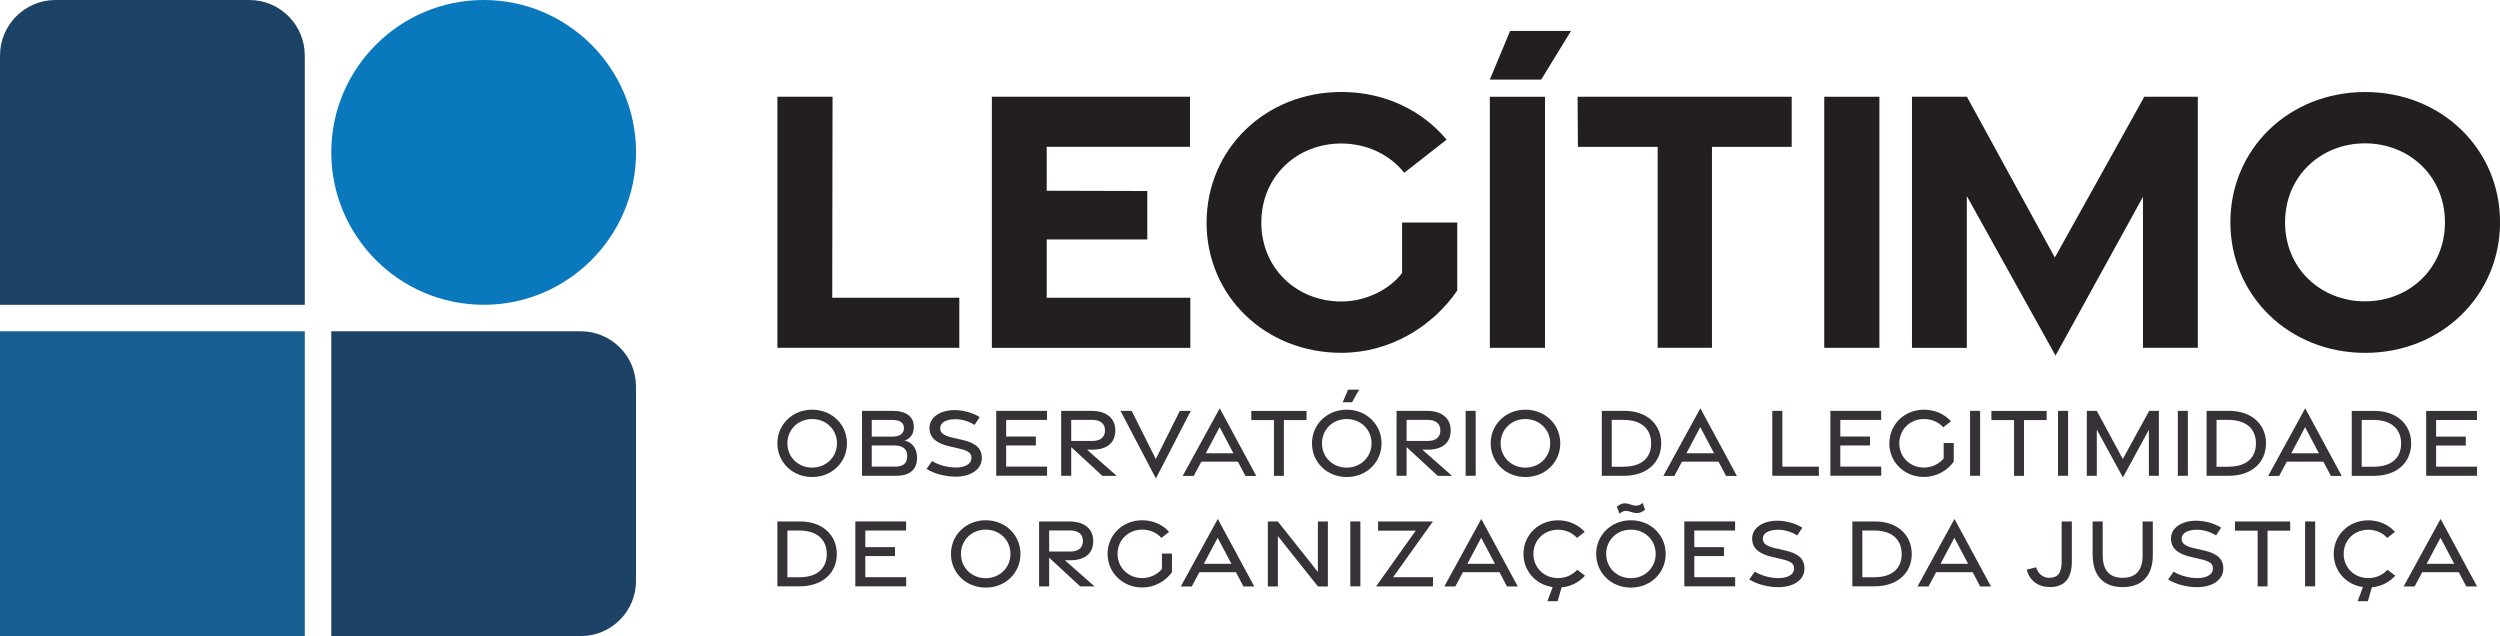 <?xml version="1.0" encoding="UTF-8"?> <svg xmlns="http://www.w3.org/2000/svg" id="Layer_1" viewBox="0 0 470 119.58"><defs><style>.cls-1{fill:#1c4366;}.cls-1,.cls-2,.cls-3,.cls-4,.cls-5{stroke-width:0px;}.cls-2{fill:#175f90;}.cls-3{fill:#0a78bc;}.cls-4{fill:#373237;}.cls-5{fill:#231f20;}</style></defs><path class="cls-1" d="m57.3,10.43c0-5.76-4.67-10.43-10.43-10.43H10.44C4.67,0,0,4.67,0,10.44v46.86h57.3V10.43Z"></path><path class="cls-3" d="m119.58,28.65c0-15.8-12.85-28.65-28.65-28.65s-28.65,12.85-28.65,28.65,12.85,28.65,28.65,28.65,28.65-12.85,28.65-28.65Z"></path><rect class="cls-2" y="62.28" width="57.3" height="57.3"></rect><path class="cls-1" d="m109.19,62.28h-46.91v57.3h46.92c5.73,0,10.37-4.64,10.37-10.37v-36.54c0-5.74-4.65-10.39-10.39-10.39Z"></path><path class="cls-4" d="m146.15,83.35c0-3.53,2.8-6.33,6.53-6.33s6.55,2.8,6.55,6.33-2.8,6.33-6.55,6.33-6.53-2.81-6.53-6.33Zm11.2,0c0-2.6-2.03-4.57-4.67-4.57s-4.65,1.97-4.65,4.57,2.03,4.56,4.65,4.56,4.67-1.97,4.67-4.56Z"></path><path class="cls-4" d="m162.06,77.24h5.76c2.55,0,3.98,1.07,3.98,3.06,0,1.41-.8,2.23-1.73,2.53,1.2.27,2.34,1.23,2.34,3.21,0,2.28-1.38,3.41-3.99,3.41h-6.36v-12.21Zm5.77,4.84c1.3,0,2.11-.57,2.11-1.56,0-1.08-.74-1.57-2.17-1.57h-3.88v3.13h3.95Zm.53,5.64c1.43,0,2.21-.65,2.21-1.98,0-1.26-.8-1.99-2.33-1.99h-4.35v3.97h4.47Z"></path><path class="cls-4" d="m174.2,88.15l1.02-1.47c1.3.78,2.97,1.22,4.53,1.21,1.7-.01,2.86-.66,2.88-1.77.02-1.03-.66-1.4-2.45-1.82l-1.61-.37c-2.61-.59-3.82-1.68-3.83-3.48-.01-1.98,1.98-3.34,4.68-3.35,1.78,0,3.5.53,4.76,1.31l-.96,1.47c-1.08-.66-2.31-1.08-3.63-1.07-1.68.02-2.85.61-2.84,1.7,0,.94.76,1.41,2.37,1.78l1.72.39c2.6.58,3.73,1.58,3.74,3.44.01,2.07-2,3.48-4.91,3.49-1.98,0-4.04-.55-5.46-1.45Z"></path><path class="cls-4" d="m187.29,77.24h9.55v1.71h-7.68v3.12h5.58v1.68h-5.58v3.97h7.69v1.72h-9.56v-12.21Z"></path><path class="cls-4" d="m207.23,89.45l-5.84-5.39v5.39h-1.89v-12.21h5.73c2.67,0,4.45,1.3,4.45,3.68s-1.63,3.62-4.31,3.62h-1.02l5.58,4.92h-2.7Zm-5.84-6.55h3.98c1.41,0,2.37-.63,2.37-1.98s-.97-1.98-2.37-1.98h-3.98v3.96Z"></path><path class="cls-4" d="m210.64,77.24h2.11l4.54,9.06,4.52-9.06h2.06l-6.56,12.71-6.66-12.71Z"></path><path class="cls-4" d="m229.31,76.76l6.86,12.71h-2.03l-1.42-2.68h-6.87l-1.43,2.68h-2.07l6.96-12.71Zm2.57,8.45l-2.59-4.91-2.6,4.91h5.2Z"></path><path class="cls-4" d="m239.51,78.97h-4.27v-1.72s10.39,0,10.39,0v1.72h-4.26v10.49h-1.87v-10.49Z"></path><path class="cls-4" d="m246.65,83.35c0-3.53,2.8-6.33,6.53-6.33s6.55,2.8,6.55,6.33-2.8,6.33-6.55,6.33-6.53-2.81-6.53-6.33Zm11.2,0c0-2.6-2.03-4.57-4.67-4.57s-4.65,1.97-4.65,4.57,2.03,4.56,4.65,4.56,4.67-1.97,4.67-4.56Zm-4.42-10.09h2.09l-1.33,2.36h-1.76l1.01-2.36Z"></path><path class="cls-4" d="m270.28,89.45l-5.84-5.39v5.39h-1.89v-12.21h5.73c2.67,0,4.45,1.3,4.45,3.68s-1.63,3.62-4.31,3.62h-1.02l5.58,4.92h-2.7Zm-5.84-6.55h3.98c1.41,0,2.37-.63,2.37-1.98s-.97-1.98-2.37-1.98h-3.98v3.96Z"></path><path class="cls-4" d="m275.54,77.24h1.89v12.21h-1.89v-12.21Z"></path><path class="cls-4" d="m280.25,83.35c0-3.53,2.8-6.33,6.53-6.33s6.55,2.8,6.55,6.33-2.8,6.33-6.55,6.33-6.53-2.81-6.53-6.33Zm11.19,0c0-2.6-2.03-4.57-4.67-4.57s-4.65,1.97-4.65,4.57,2.03,4.56,4.65,4.56,4.67-1.97,4.67-4.56Z"></path><path class="cls-4" d="m301.14,77.24h4.15c4.42-.03,7.02,2.62,7.02,6.12s-2.6,6.09-7.02,6.09h-4.15v-12.21Zm4.14,10.49c3.5,0,5.14-1.8,5.14-4.36s-1.64-4.41-5.14-4.43h-2.27s0,8.8,0,8.8h2.27Z"></path><path class="cls-4" d="m319.67,76.76l6.86,12.71h-2.03l-1.42-2.68h-6.87l-1.43,2.68h-2.07l6.96-12.71Zm2.57,8.45l-2.59-4.91-2.6,4.91h5.2Z"></path><path class="cls-4" d="m333.19,77.24h1.89v10.49s6.87,0,6.87,0v1.72h-8.76v-12.21Z"></path><path class="cls-4" d="m344.11,77.24h9.55v1.71h-7.68v3.12h5.58v1.68h-5.58v3.97h7.69v1.72h-9.56v-12.21Z"></path><path class="cls-4" d="m355.2,83.36c0-3.53,2.78-6.34,6.51-6.34,2.09,0,3.87.84,5.07,2.18l-1.45,1.14c-.86-.97-2.14-1.56-3.63-1.56-2.63,0-4.63,1.97-4.63,4.57s2.02,4.55,4.65,4.55c1.37,0,2.77-.61,3.69-1.71v-2.9h1.89v3.51c-1.23,1.69-3.27,2.87-5.58,2.87-3.73,0-6.53-2.8-6.53-6.32Z"></path><path class="cls-4" d="m370.37,77.24h1.89v12.21h-1.89v-12.21Z"></path><path class="cls-4" d="m378.65,78.97h-4.27v-1.72s10.39,0,10.39,0v1.72h-4.26v10.49h-1.87v-10.49Z"></path><path class="cls-4" d="m386.91,77.24h1.89v12.21h-1.89v-12.21Z"></path><path class="cls-4" d="m394.2,80.77v8.68h-1.88v-12.21h1.88l4.89,9.06,4.95-9.06h1.83v12.21h-1.88v-8.66l-4.88,8.97-4.91-8.99Z"></path><path class="cls-4" d="m409.43,77.24h1.89v12.21h-1.89v-12.21Z"></path><path class="cls-4" d="m414.84,77.24h4.15c4.42-.03,7.02,2.62,7.02,6.12s-2.6,6.09-7.02,6.09h-4.15v-12.21Zm4.14,10.49c3.5,0,5.14-1.8,5.14-4.36s-1.64-4.41-5.14-4.43h-2.27s0,8.8,0,8.8h2.27Z"></path><path class="cls-4" d="m433.38,76.76l6.86,12.71h-2.03l-1.42-2.68h-6.87l-1.43,2.68h-2.07l6.96-12.71Zm2.57,8.45l-2.59-4.91-2.6,4.91h5.2Zm6.18-7.96h4.15c4.42-.03,7.02,2.62,7.02,6.12s-2.6,6.09-7.02,6.09h-4.15v-12.21Zm4.14,10.49c3.5,0,5.14-1.8,5.14-4.36s-1.64-4.41-5.14-4.43h-2.27s0,8.8,0,8.8h2.27Zm9.85-10.49h9.55v1.71h-7.68v3.12h5.58v1.68h-5.58v3.97h7.69v1.72h-9.56v-12.21Zm-10.21,33.17l-.75,2.61h-1.92l.99-2.66c-3.18-.45-5.49-3.02-5.49-6.24,0-3.54,2.81-6.31,6.5-6.31,1.98,0,3.76.79,5.02,2.17l-1.45,1.14c-.93-1-2.19-1.54-3.58-1.54-2.59,0-4.62,1.92-4.62,4.54s2.03,4.55,4.62,4.55c1.43,0,2.67-.55,3.62-1.56l1.46,1.11c-1.15,1.26-2.66,2.03-4.41,2.19Zm12.92-12.87l6.86,12.7h-2.03l-1.41-2.68h-6.87l-1.43,2.68h-2.07l6.96-12.7Zm2.57,8.45l-2.59-4.9-2.6,4.9h5.19Z"></path><path class="cls-4" d="m146.15,98.03h4.15c4.42-.03,7.02,2.62,7.02,6.12s-2.6,6.08-7.02,6.08h-4.15v-12.2Zm4.14,10.49c3.5,0,5.14-1.8,5.14-4.36s-1.64-4.41-5.14-4.42h-2.26s0,8.79,0,8.79h2.26Z"></path><path class="cls-4" d="m160.8,98.03h9.55v1.71h-7.67v3.12h5.58v1.68h-5.58v3.97h7.68v1.72h-9.56v-12.2Z"></path><path class="cls-4" d="m178.78,104.14c0-3.53,2.8-6.33,6.53-6.33s6.54,2.8,6.54,6.33-2.8,6.33-6.54,6.33-6.53-2.81-6.53-6.33Zm11.19,0c0-2.6-2.03-4.57-4.66-4.57s-4.65,1.97-4.65,4.57,2.03,4.56,4.65,4.56,4.66-1.97,4.66-4.56Z"></path><path class="cls-4" d="m203.08,110.24l-5.84-5.39v5.39h-1.89v-12.2h5.73c2.66,0,4.45,1.3,4.45,3.68s-1.63,3.61-4.31,3.61h-1.02l5.57,4.91h-2.7Zm-5.84-6.55h3.98c1.41,0,2.37-.63,2.37-1.98s-.97-1.98-2.37-1.98h-3.98v3.96Z"></path><path class="cls-4" d="m208.22,104.15c0-3.53,2.78-6.34,6.51-6.34,2.09,0,3.87.84,5.06,2.18l-1.44,1.14c-.86-.97-2.14-1.56-3.62-1.56-2.63,0-4.63,1.97-4.63,4.56s2.02,4.55,4.65,4.55c1.37,0,2.77-.61,3.69-1.71v-2.9h1.89v3.51c-1.23,1.69-3.27,2.87-5.57,2.87-3.73,0-6.53-2.8-6.53-6.31Z"></path><path class="cls-4" d="m228.94,97.55l6.86,12.7h-2.03l-1.41-2.68h-6.87l-1.43,2.68h-2.07l6.96-12.7Zm2.57,8.45l-2.59-4.9-2.6,4.9h5.19Z"></path><path class="cls-4" d="m238.35,98.04h1.88l7.53,9.48v-9.48h1.88v12.21h-1.87l-7.53-9.46v9.46h-1.89v-12.2Z"></path><path class="cls-4" d="m253.86,98.03h1.89v12.2h-1.89v-12.2Z"></path><path class="cls-4" d="m266.14,99.77h-7.06v-1.73h10.3l-7.47,10.47h7.5l-.02,1.73h-10.69l7.45-10.47Z"></path><path class="cls-4" d="m278.48,97.55l6.86,12.7h-2.03l-1.41-2.68h-6.87l-1.43,2.68h-2.07l6.96-12.7Zm2.57,8.45l-2.59-4.9-2.6,4.9h5.19Z"></path><path class="cls-4" d="m293.58,110.42l-.75,2.61h-1.92l.99-2.66c-3.18-.45-5.49-3.02-5.49-6.24,0-3.54,2.81-6.31,6.5-6.31,1.98,0,3.76.79,5.02,2.17l-1.45,1.14c-.93-1-2.19-1.54-3.58-1.54-2.59,0-4.62,1.92-4.62,4.54s2.03,4.55,4.62,4.55c1.43,0,2.67-.55,3.62-1.56l1.46,1.11c-1.15,1.26-2.66,2.03-4.41,2.19Z"></path><path class="cls-4" d="m300.08,104.14c0-3.53,2.8-6.33,6.53-6.33s6.54,2.8,6.54,6.33-2.8,6.33-6.54,6.33-6.53-2.81-6.53-6.33Zm11.19,0c0-2.6-2.03-4.57-4.66-4.57s-4.65,1.97-4.65,4.57,2.03,4.56,4.65,4.56,4.66-1.97,4.66-4.56Zm-7.3-8.86c2-1.78,3.06.81,4.85-.73l.46,1.26c-2.14,1.76-3.1-.79-4.81.77l-.5-1.3Z"></path><path class="cls-4" d="m316.65,98.03h9.55v1.71h-7.67v3.12h5.58v1.68h-5.58v3.97h7.68v1.72h-9.56v-12.2Z"></path><path class="cls-4" d="m328.87,108.94l1.02-1.47c1.3.78,2.97,1.22,4.52,1.21,1.7-.01,2.86-.66,2.88-1.77.02-1.02-.66-1.4-2.45-1.82l-1.61-.37c-2.61-.59-3.82-1.68-3.83-3.48-.01-1.98,1.98-3.33,4.68-3.35,1.78,0,3.5.53,4.76,1.31l-.96,1.46c-1.08-.66-2.31-1.07-3.63-1.07-1.68.02-2.85.61-2.84,1.7,0,.94.76,1.41,2.37,1.78l1.72.39c2.6.58,3.73,1.58,3.74,3.44.01,2.07-1.99,3.48-4.91,3.49-1.98,0-4.04-.55-5.46-1.45Z"></path><path class="cls-4" d="m348.24,98.03h4.15c4.42-.03,7.02,2.62,7.02,6.12s-2.6,6.08-7.02,6.08h-4.15v-12.2Zm4.14,10.49c3.5,0,5.14-1.8,5.14-4.36s-1.64-4.41-5.14-4.42h-2.26s0,8.79,0,8.79h2.26Z"></path><path class="cls-4" d="m367.44,97.55l6.86,12.7h-2.03l-1.41-2.68h-6.87l-1.43,2.68h-2.07l6.96-12.7Zm2.57,8.45l-2.59-4.9-2.6,4.9h5.19Z"></path><path class="cls-4" d="m381.03,107.09l1.77-.44c.36,1.26,1.31,1.98,2.45,1.98,1.69,0,2.34-1.01,2.34-3.03v-7.56h1.92v7.5c.01,3.26-1.44,4.85-4.16,4.83-2.17-.02-3.8-1.2-4.32-3.27Z"></path><path class="cls-4" d="m393.41,104.37v-6.34h1.9v6.34c0,2.73,1.17,4.26,3.75,4.26s3.75-1.52,3.75-4.25v-6.35h1.92v6.35c0,3.72-1.93,6-5.66,6s-5.64-2.26-5.64-6.01Z"></path><path class="cls-4" d="m407.61,108.94l1.02-1.47c1.3.78,2.97,1.22,4.52,1.21,1.7-.01,2.86-.66,2.88-1.77.02-1.02-.66-1.4-2.45-1.82l-1.61-.37c-2.61-.59-3.82-1.68-3.83-3.48-.01-1.98,1.98-3.33,4.68-3.35,1.78,0,3.5.53,4.76,1.31l-.96,1.46c-1.08-.66-2.31-1.07-3.63-1.07-1.68.02-2.85.61-2.84,1.7,0,.94.76,1.41,2.37,1.78l1.72.39c2.6.58,3.73,1.58,3.74,3.44.01,2.07-1.99,3.48-4.91,3.49-1.98,0-4.04-.55-5.46-1.45Z"></path><path class="cls-4" d="m424.44,99.76h-4.27v-1.72s10.39,0,10.39,0v1.72h-4.26v10.48h-1.86v-10.48Z"></path><path class="cls-4" d="m433.36,98.03h1.89v12.2h-1.89v-12.2Z"></path><path class="cls-5" d="m146.15,18.19h10.37l-.06,37.78h23.89v9.42h-34.2V18.19Z"></path><path class="cls-5" d="m186.47,18.19h37.25v9.41h-26.94v8.26l18.91.05v9.11h-18.91v10.95h27v9.43h-37.31V18.19Z"></path><path class="cls-5" d="m226.84,41.85c0-13.77,11-24.56,25.35-24.56,8.13,0,15.19,3.46,19.77,8.97l-7.96,6.22c-2.75-3.43-7.03-5.5-11.85-5.5-8.3,0-15.02,6.16-15.02,14.85s6.73,14.85,15.02,14.85c4.88,0,9.21-2.42,11.44-5.35v-9.5h10.37v12.8c-4.69,6.83-12.73,11.7-21.78,11.7-14.35,0-25.35-10.72-25.35-24.48Z"></path><rect class="cls-5" x="280.09" y="18.19" width="10.37" height="47.2"></rect><polygon class="cls-5" points="283.9 5.82 295.35 5.82 289.75 14.96 280.09 14.96 283.9 5.82"></polygon><path class="cls-5" d="m311.65,27.61h-15l-.06-9.42h40.25v9.42h-14.99v37.78h-10.21V27.61Z"></path><path class="cls-5" d="m342.96,18.19h10.37v47.2h-10.37V18.19Z"></path><path class="cls-5" d="m369.76,36.89v28.51h-10.31V18.19h10.33l16.53,30.22,16.82-30.22h10.06v47.2h-10.31v-28.39l-16.44,29.85-16.67-29.97Z"></path><path class="cls-5" d="m419.31,41.78c0-13.77,11-24.48,25.35-24.48s25.35,10.72,25.35,24.48-11,24.56-25.35,24.56-25.35-10.79-25.35-24.56Zm40.34.02c0-8.69-6.73-14.85-15.03-14.85s-15.03,6.16-15.03,14.85,6.73,14.85,15.03,14.85,15.03-6.16,15.03-14.85Z"></path></svg> 